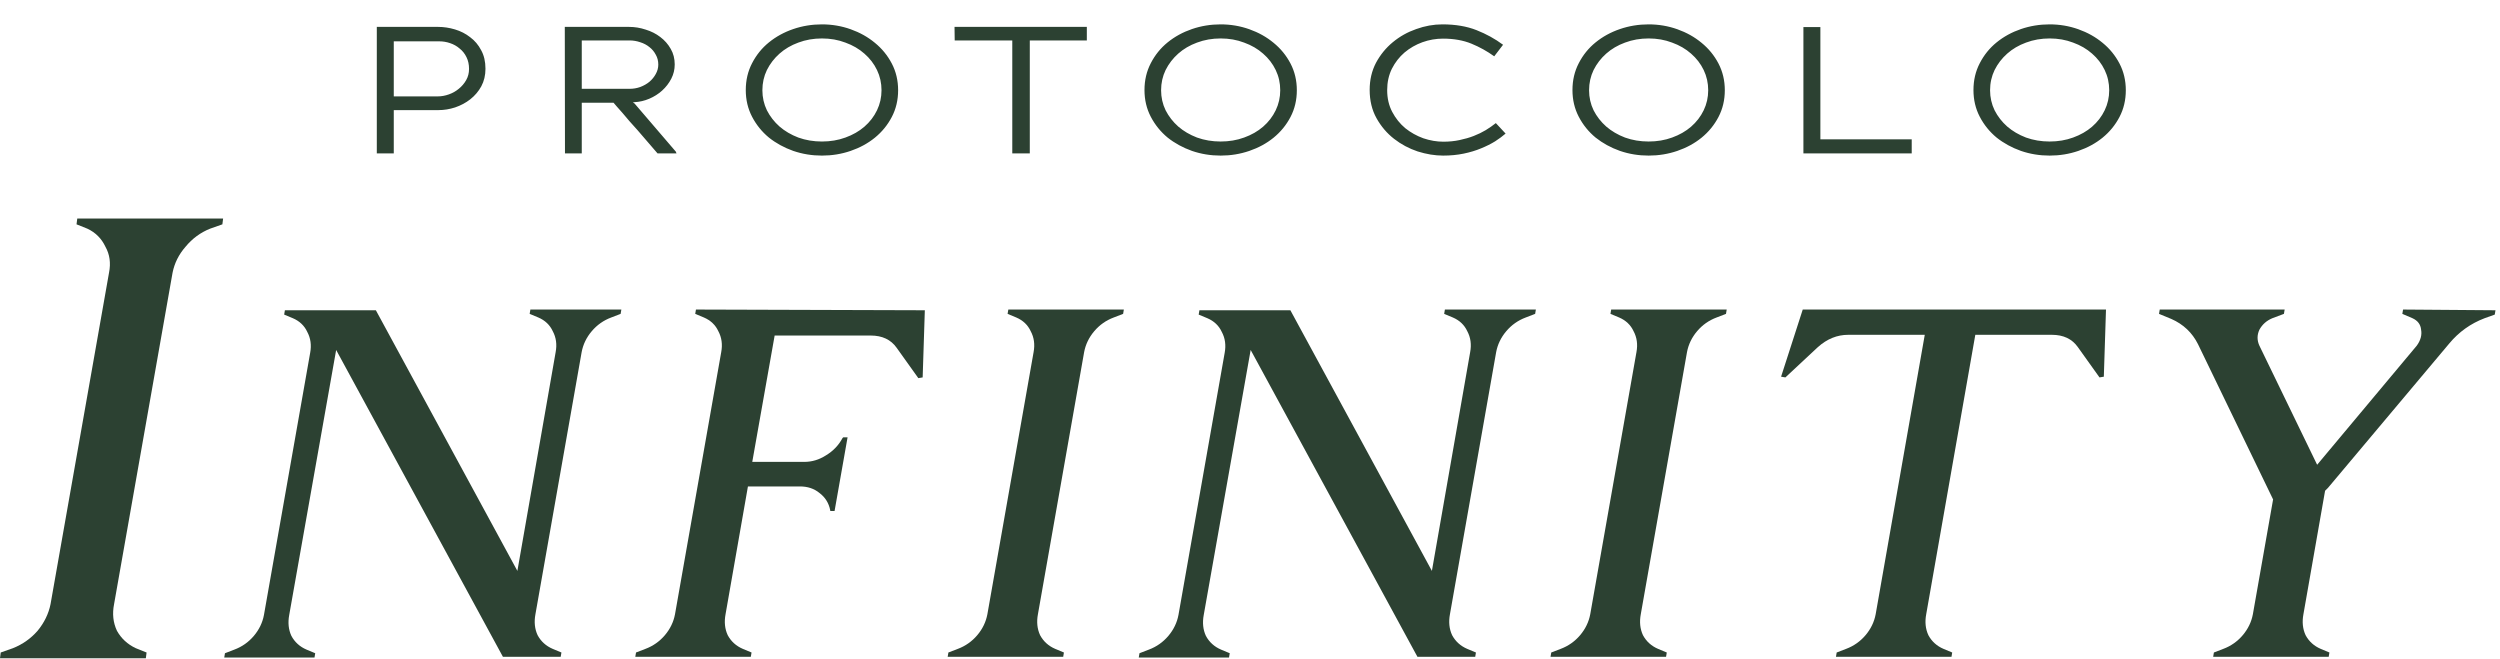 <svg xmlns="http://www.w3.org/2000/svg" width="277" height="73" viewBox="0 0 277 73" fill="none"><path d="M24.72 24.217L24.64 24.857L23.28 25.337C22.213 25.764 21.307 26.43 20.56 27.337C19.813 28.19 19.333 29.15 19.12 30.217L12.64 66.937C12.427 68.004 12.533 68.99 12.96 69.897C13.44 70.75 14.133 71.39 15.04 71.817L16.24 72.297L16.16 72.937H0L0.08 72.297L1.44 71.817C2.507 71.39 3.413 70.75 4.16 69.897C4.907 68.99 5.387 68.004 5.6 66.937L12.08 30.217C12.293 29.15 12.16 28.19 11.68 27.337C11.253 26.43 10.587 25.764 9.68 25.337L8.48 24.857L8.56 24.217H24.72Z" fill="#2C4132"></path><path d="M68.846 34.297L68.766 34.777L67.726 35.177C66.872 35.497 66.152 36.004 65.566 36.697C64.979 37.39 64.606 38.164 64.446 39.017L59.326 68.057C59.166 68.91 59.246 69.684 59.566 70.377C59.939 71.07 60.499 71.577 61.246 71.897L62.206 72.297L62.126 72.777H55.726L37.246 38.777L32.046 68.137C31.886 68.99 31.966 69.764 32.286 70.457C32.659 71.15 33.219 71.657 33.966 71.977L34.926 72.377L34.846 72.857H24.846L24.926 72.377L25.966 71.977C26.819 71.657 27.539 71.15 28.126 70.457C28.712 69.764 29.086 68.99 29.246 68.137L34.366 39.097C34.526 38.244 34.419 37.47 34.046 36.777C33.726 36.084 33.192 35.577 32.446 35.257L31.486 34.857L31.566 34.377H41.646L57.326 63.257L61.566 39.017C61.726 38.164 61.619 37.39 61.246 36.697C60.926 36.004 60.392 35.497 59.646 35.177L58.686 34.777L58.766 34.297H68.846Z" fill="#2C4132"></path><path d="M102.471 34.377L102.231 41.817L101.751 41.897L99.351 38.537C98.711 37.63 97.751 37.177 96.471 37.177H85.831L83.351 51.177H89.111C89.964 51.177 90.764 50.937 91.511 50.457C92.311 49.977 92.924 49.337 93.351 48.537L93.431 48.457H93.911L92.471 56.617H91.991V56.537C91.831 55.737 91.431 55.097 90.791 54.617C90.204 54.137 89.484 53.897 88.631 53.897H82.871L80.391 68.057C80.231 68.91 80.311 69.684 80.631 70.377C81.004 71.07 81.564 71.577 82.311 71.897L83.271 72.297L83.191 72.777H70.391L70.471 72.297L71.511 71.897C72.364 71.577 73.084 71.07 73.671 70.377C74.257 69.684 74.631 68.91 74.791 68.057L79.911 39.017C80.071 38.164 79.964 37.39 79.591 36.697C79.271 36.004 78.737 35.497 77.991 35.177L77.031 34.777L77.111 34.297L102.471 34.377Z" fill="#2C4132"></path><path d="M124.522 34.297L124.442 34.777L123.402 35.177C122.549 35.497 121.829 36.004 121.242 36.697C120.655 37.39 120.282 38.164 120.122 39.017L115.002 68.057C114.842 68.91 114.922 69.684 115.242 70.377C115.615 71.07 116.175 71.577 116.922 71.897L117.882 72.297L117.802 72.777H105.002L105.082 72.297L106.122 71.897C106.975 71.577 107.695 71.07 108.282 70.377C108.869 69.684 109.242 68.91 109.402 68.057L114.522 39.017C114.682 38.164 114.575 37.39 114.202 36.697C113.882 36.004 113.349 35.497 112.602 35.177L111.642 34.777L111.722 34.297H124.522Z" fill="#2C4132"></path><path d="M170.174 34.297L170.094 34.777L169.054 35.177C168.2 35.497 167.48 36.004 166.894 36.697C166.307 37.39 165.934 38.164 165.774 39.017L160.654 68.057C160.494 68.91 160.574 69.684 160.894 70.377C161.267 71.07 161.827 71.577 162.574 71.897L163.534 72.297L163.454 72.777H157.054L138.574 38.777L133.374 68.137C133.214 68.99 133.294 69.764 133.614 70.457C133.987 71.15 134.547 71.657 135.294 71.977L136.254 72.377L136.174 72.857H126.174L126.254 72.377L127.294 71.977C128.147 71.657 128.867 71.15 129.454 70.457C130.04 69.764 130.414 68.99 130.574 68.137L135.694 39.097C135.854 38.244 135.747 37.47 135.374 36.777C135.054 36.084 134.52 35.577 133.774 35.257L132.814 34.857L132.894 34.377H142.974L158.654 63.257L162.894 39.017C163.054 38.164 162.947 37.39 162.574 36.697C162.254 36.004 161.72 35.497 160.974 35.177L160.014 34.777L160.094 34.297H170.174Z" fill="#2C4132"></path><path d="M191.319 34.297L191.239 34.777L190.199 35.177C189.345 35.497 188.625 36.004 188.039 36.697C187.452 37.39 187.079 38.164 186.919 39.017L181.799 68.057C181.639 68.91 181.719 69.684 182.039 70.377C182.412 71.07 182.972 71.577 183.719 71.897L184.679 72.297L184.599 72.777H171.799L171.879 72.297L172.919 71.897C173.772 71.577 174.492 71.07 175.079 70.377C175.665 69.684 176.039 68.91 176.199 68.057L181.319 39.017C181.479 38.164 181.372 37.39 180.999 36.697C180.679 36.004 180.145 35.497 179.399 35.177L178.439 34.777L178.519 34.297H191.319Z" fill="#2C4132"></path><path d="M233.344 34.297L233.104 41.737L232.624 41.817L230.224 38.457C229.584 37.55 228.624 37.097 227.344 37.097H218.864L213.424 68.057C213.264 68.91 213.344 69.684 213.664 70.377C214.037 71.07 214.597 71.577 215.344 71.897L216.304 72.297L216.224 72.777H203.424L203.504 72.297L204.544 71.897C205.397 71.577 206.117 71.07 206.704 70.377C207.29 69.684 207.664 68.91 207.824 68.057L213.264 37.097H204.784C203.557 37.097 202.437 37.55 201.424 38.457L197.824 41.817L197.344 41.737L199.744 34.297H233.344Z" fill="#2C4132"></path><path d="M276.499 34.377L276.419 34.857L275.299 35.257C273.752 35.844 272.445 36.777 271.379 38.057L257.939 54.057L257.619 54.377L255.219 68.057C255.059 68.91 255.139 69.684 255.459 70.377C255.832 71.07 256.392 71.577 257.139 71.897L258.099 72.297L258.019 72.777H245.219L245.299 72.297L246.339 71.897C247.192 71.577 247.912 71.07 248.499 70.377C249.085 69.684 249.459 68.91 249.619 68.057L251.859 55.337L243.539 38.137C242.899 36.857 241.912 35.924 240.579 35.337L239.219 34.777L239.299 34.297H253.139L253.059 34.777L251.779 35.257C251.139 35.524 250.659 35.95 250.339 36.537C250.072 37.124 250.072 37.71 250.339 38.297L256.739 51.497L267.779 38.297C268.205 37.71 268.365 37.124 268.259 36.537C268.205 35.95 267.885 35.524 267.299 35.257L266.179 34.777L266.259 34.297L276.499 34.377Z" fill="#2C4132"></path><path d="M53.79 7.62C53.79 8.34 53.637 8.987 53.33 9.56C53.024 10.12 52.617 10.6 52.11 11C51.617 11.387 51.057 11.687 50.43 11.9C49.817 12.1 49.204 12.2 48.59 12.2H43.63V17H41.75V2.98H48.55C49.164 2.98 49.784 3.073 50.41 3.26C51.037 3.447 51.597 3.733 52.09 4.12C52.597 4.493 53.004 4.973 53.31 5.56C53.63 6.133 53.79 6.82 53.79 7.62ZM51.97 7.64C51.97 7.147 51.877 6.713 51.69 6.34C51.504 5.953 51.25 5.633 50.93 5.38C50.624 5.113 50.27 4.913 49.87 4.78C49.484 4.647 49.084 4.58 48.67 4.58H43.63V10.68H48.51C48.91 10.68 49.317 10.607 49.73 10.46C50.144 10.313 50.51 10.107 50.83 9.84C51.164 9.573 51.437 9.253 51.65 8.88C51.864 8.507 51.97 8.093 51.97 7.64ZM72.859 17C72.046 16.053 71.299 15.187 70.619 14.4C70.326 14.067 70.033 13.74 69.739 13.42C69.459 13.087 69.199 12.78 68.959 12.5C68.719 12.22 68.513 11.987 68.339 11.8C68.166 11.6 68.046 11.46 67.979 11.38H64.459V17H62.599L62.579 2.98H69.699C70.326 2.98 70.939 3.08 71.539 3.28C72.153 3.467 72.693 3.74 73.159 4.1C73.639 4.46 74.026 4.9 74.319 5.42C74.613 5.927 74.759 6.5 74.759 7.14C74.759 7.7 74.633 8.227 74.379 8.72C74.126 9.213 73.786 9.653 73.359 10.04C72.946 10.413 72.473 10.713 71.939 10.94C71.406 11.167 70.859 11.293 70.299 11.32C70.286 11.333 70.253 11.34 70.199 11.34C70.159 11.327 70.133 11.327 70.119 11.34L70.319 11.48L74.879 16.8L74.959 17H72.859ZM72.939 7.16C72.939 6.747 72.846 6.38 72.659 6.06C72.486 5.727 72.253 5.447 71.959 5.22C71.666 4.98 71.326 4.8 70.939 4.68C70.553 4.547 70.159 4.48 69.759 4.48H64.459V9.84H69.779C70.179 9.84 70.566 9.773 70.939 9.64C71.326 9.493 71.666 9.3 71.959 9.06C72.253 8.807 72.486 8.52 72.659 8.2C72.846 7.867 72.939 7.52 72.939 7.16ZM99.512 10C99.512 11.08 99.279 12.067 98.812 12.96C98.345 13.853 97.719 14.62 96.932 15.26C96.159 15.887 95.265 16.373 94.252 16.72C93.239 17.067 92.179 17.24 91.072 17.24C89.965 17.24 88.905 17.067 87.892 16.72C86.879 16.36 85.979 15.867 85.192 15.24C84.419 14.6 83.799 13.833 83.332 12.94C82.865 12.047 82.632 11.06 82.632 9.98C82.632 8.887 82.865 7.893 83.332 7C83.799 6.093 84.419 5.327 85.192 4.7C85.979 4.06 86.879 3.567 87.892 3.22C88.905 2.873 89.965 2.7 91.072 2.7C92.179 2.7 93.239 2.88 94.252 3.24C95.265 3.6 96.159 4.1 96.932 4.74C97.719 5.38 98.345 6.147 98.812 7.04C99.279 7.933 99.512 8.92 99.512 10ZM97.672 10C97.672 9.2 97.505 8.453 97.172 7.76C96.839 7.067 96.372 6.46 95.772 5.94C95.185 5.42 94.485 5.013 93.672 4.72C92.872 4.413 92.005 4.26 91.072 4.26C90.139 4.26 89.265 4.413 88.452 4.72C87.652 5.013 86.959 5.42 86.372 5.94C85.785 6.46 85.319 7.067 84.972 7.76C84.639 8.453 84.472 9.2 84.472 10C84.472 10.787 84.639 11.527 84.972 12.22C85.319 12.9 85.785 13.5 86.372 14.02C86.959 14.527 87.652 14.933 88.452 15.24C89.265 15.533 90.139 15.68 91.072 15.68C92.005 15.68 92.872 15.533 93.672 15.24C94.485 14.947 95.185 14.547 95.772 14.04C96.372 13.52 96.839 12.913 97.172 12.22C97.505 11.527 97.672 10.787 97.672 10ZM114.101 4.48V17H112.161V4.48H105.781L105.761 2.98H120.421V4.48H114.101ZM143.689 10C143.689 11.08 143.456 12.067 142.989 12.96C142.523 13.853 141.896 14.62 141.109 15.26C140.336 15.887 139.443 16.373 138.429 16.72C137.416 17.067 136.356 17.24 135.249 17.24C134.143 17.24 133.083 17.067 132.069 16.72C131.056 16.36 130.156 15.867 129.369 15.24C128.596 14.6 127.976 13.833 127.509 12.94C127.043 12.047 126.809 11.06 126.809 9.98C126.809 8.887 127.043 7.893 127.509 7C127.976 6.093 128.596 5.327 129.369 4.7C130.156 4.06 131.056 3.567 132.069 3.22C133.083 2.873 134.143 2.7 135.249 2.7C136.356 2.7 137.416 2.88 138.429 3.24C139.443 3.6 140.336 4.1 141.109 4.74C141.896 5.38 142.523 6.147 142.989 7.04C143.456 7.933 143.689 8.92 143.689 10ZM141.849 10C141.849 9.2 141.683 8.453 141.349 7.76C141.016 7.067 140.549 6.46 139.949 5.94C139.363 5.42 138.663 5.013 137.849 4.72C137.049 4.413 136.183 4.26 135.249 4.26C134.316 4.26 133.443 4.413 132.629 4.72C131.829 5.013 131.136 5.42 130.549 5.94C129.963 6.46 129.496 7.067 129.149 7.76C128.816 8.453 128.649 9.2 128.649 10C128.649 10.787 128.816 11.527 129.149 12.22C129.496 12.9 129.963 13.5 130.549 14.02C131.136 14.527 131.829 14.933 132.629 15.24C133.443 15.533 134.316 15.68 135.249 15.68C136.183 15.68 137.049 15.533 137.849 15.24C138.663 14.947 139.363 14.547 139.949 14.04C140.549 13.52 141.016 12.913 141.349 12.22C141.683 11.527 141.849 10.787 141.849 10ZM166.819 14.8C166.499 15.08 166.112 15.367 165.659 15.66C165.205 15.94 164.685 16.2 164.099 16.44C163.525 16.68 162.885 16.873 162.179 17.02C161.472 17.167 160.712 17.24 159.899 17.24C158.992 17.24 158.052 17.087 157.079 16.78C156.119 16.46 155.245 15.993 154.459 15.38C153.672 14.767 153.025 14.007 152.519 13.1C152.012 12.193 151.759 11.147 151.759 9.96C151.759 8.853 151.992 7.853 152.459 6.96C152.939 6.067 153.559 5.307 154.319 4.68C155.092 4.04 155.959 3.553 156.919 3.22C157.879 2.873 158.845 2.7 159.819 2.7C161.259 2.7 162.519 2.913 163.599 3.34C164.679 3.767 165.659 4.307 166.539 4.96L165.559 6.24C164.785 5.68 163.945 5.213 163.039 4.84C162.132 4.467 161.079 4.28 159.879 4.28C159.105 4.28 158.345 4.413 157.599 4.68C156.865 4.947 156.205 5.327 155.619 5.82C155.045 6.313 154.579 6.913 154.219 7.62C153.872 8.327 153.699 9.113 153.699 9.98C153.699 10.887 153.885 11.693 154.259 12.4C154.632 13.107 155.112 13.707 155.699 14.2C156.299 14.68 156.965 15.053 157.699 15.32C158.445 15.573 159.185 15.7 159.919 15.7C160.559 15.7 161.159 15.64 161.719 15.52C162.292 15.4 162.819 15.247 163.299 15.06C163.779 14.873 164.219 14.66 164.619 14.42C165.032 14.167 165.405 13.907 165.739 13.64L166.819 14.8ZM191.109 10C191.109 11.08 190.875 12.067 190.409 12.96C189.942 13.853 189.315 14.62 188.529 15.26C187.755 15.887 186.862 16.373 185.849 16.72C184.835 17.067 183.775 17.24 182.669 17.24C181.562 17.24 180.502 17.067 179.489 16.72C178.475 16.36 177.575 15.867 176.789 15.24C176.015 14.6 175.395 13.833 174.929 12.94C174.462 12.047 174.229 11.06 174.229 9.98C174.229 8.887 174.462 7.893 174.929 7C175.395 6.093 176.015 5.327 176.789 4.7C177.575 4.06 178.475 3.567 179.489 3.22C180.502 2.873 181.562 2.7 182.669 2.7C183.775 2.7 184.835 2.88 185.849 3.24C186.862 3.6 187.755 4.1 188.529 4.74C189.315 5.38 189.942 6.147 190.409 7.04C190.875 7.933 191.109 8.92 191.109 10ZM189.269 10C189.269 9.2 189.102 8.453 188.769 7.76C188.435 7.067 187.969 6.46 187.369 5.94C186.782 5.42 186.082 5.013 185.269 4.72C184.469 4.413 183.602 4.26 182.669 4.26C181.735 4.26 180.862 4.413 180.049 4.72C179.249 5.013 178.555 5.42 177.969 5.94C177.382 6.46 176.915 7.067 176.569 7.76C176.235 8.453 176.069 9.2 176.069 10C176.069 10.787 176.235 11.527 176.569 12.22C176.915 12.9 177.382 13.5 177.969 14.02C178.555 14.527 179.249 14.933 180.049 15.24C180.862 15.533 181.735 15.68 182.669 15.68C183.602 15.68 184.469 15.533 185.269 15.24C186.082 14.947 186.782 14.547 187.369 14.04C187.969 13.52 188.435 12.913 188.769 12.22C189.102 11.527 189.269 10.787 189.269 10ZM199.818 17V3H201.698V15.44H211.818V17H199.818ZM235.54 10C235.54 11.08 235.307 12.067 234.84 12.96C234.373 13.853 233.747 14.62 232.96 15.26C232.187 15.887 231.293 16.373 230.28 16.72C229.267 17.067 228.207 17.24 227.1 17.24C225.993 17.24 224.933 17.067 223.92 16.72C222.907 16.36 222.007 15.867 221.22 15.24C220.447 14.6 219.827 13.833 219.36 12.94C218.893 12.047 218.66 11.06 218.66 9.98C218.66 8.887 218.893 7.893 219.36 7C219.827 6.093 220.447 5.327 221.22 4.7C222.007 4.06 222.907 3.567 223.92 3.22C224.933 2.873 225.993 2.7 227.1 2.7C228.207 2.7 229.267 2.88 230.28 3.24C231.293 3.6 232.187 4.1 232.96 4.74C233.747 5.38 234.373 6.147 234.84 7.04C235.307 7.933 235.54 8.92 235.54 10ZM233.7 10C233.7 9.2 233.533 8.453 233.2 7.76C232.867 7.067 232.4 6.46 231.8 5.94C231.213 5.42 230.513 5.013 229.7 4.72C228.9 4.413 228.033 4.26 227.1 4.26C226.167 4.26 225.293 4.413 224.48 4.72C223.68 5.013 222.987 5.42 222.4 5.94C221.813 6.46 221.347 7.067 221 7.76C220.667 8.453 220.5 9.2 220.5 10C220.5 10.787 220.667 11.527 221 12.22C221.347 12.9 221.813 13.5 222.4 14.02C222.987 14.527 223.68 14.933 224.48 15.24C225.293 15.533 226.167 15.68 227.1 15.68C228.033 15.68 228.9 15.533 229.7 15.24C230.513 14.947 231.213 14.547 231.8 14.04C232.4 13.52 232.867 12.913 233.2 12.22C233.533 11.527 233.7 10.787 233.7 10Z" fill="#2C4132"></path></svg>
